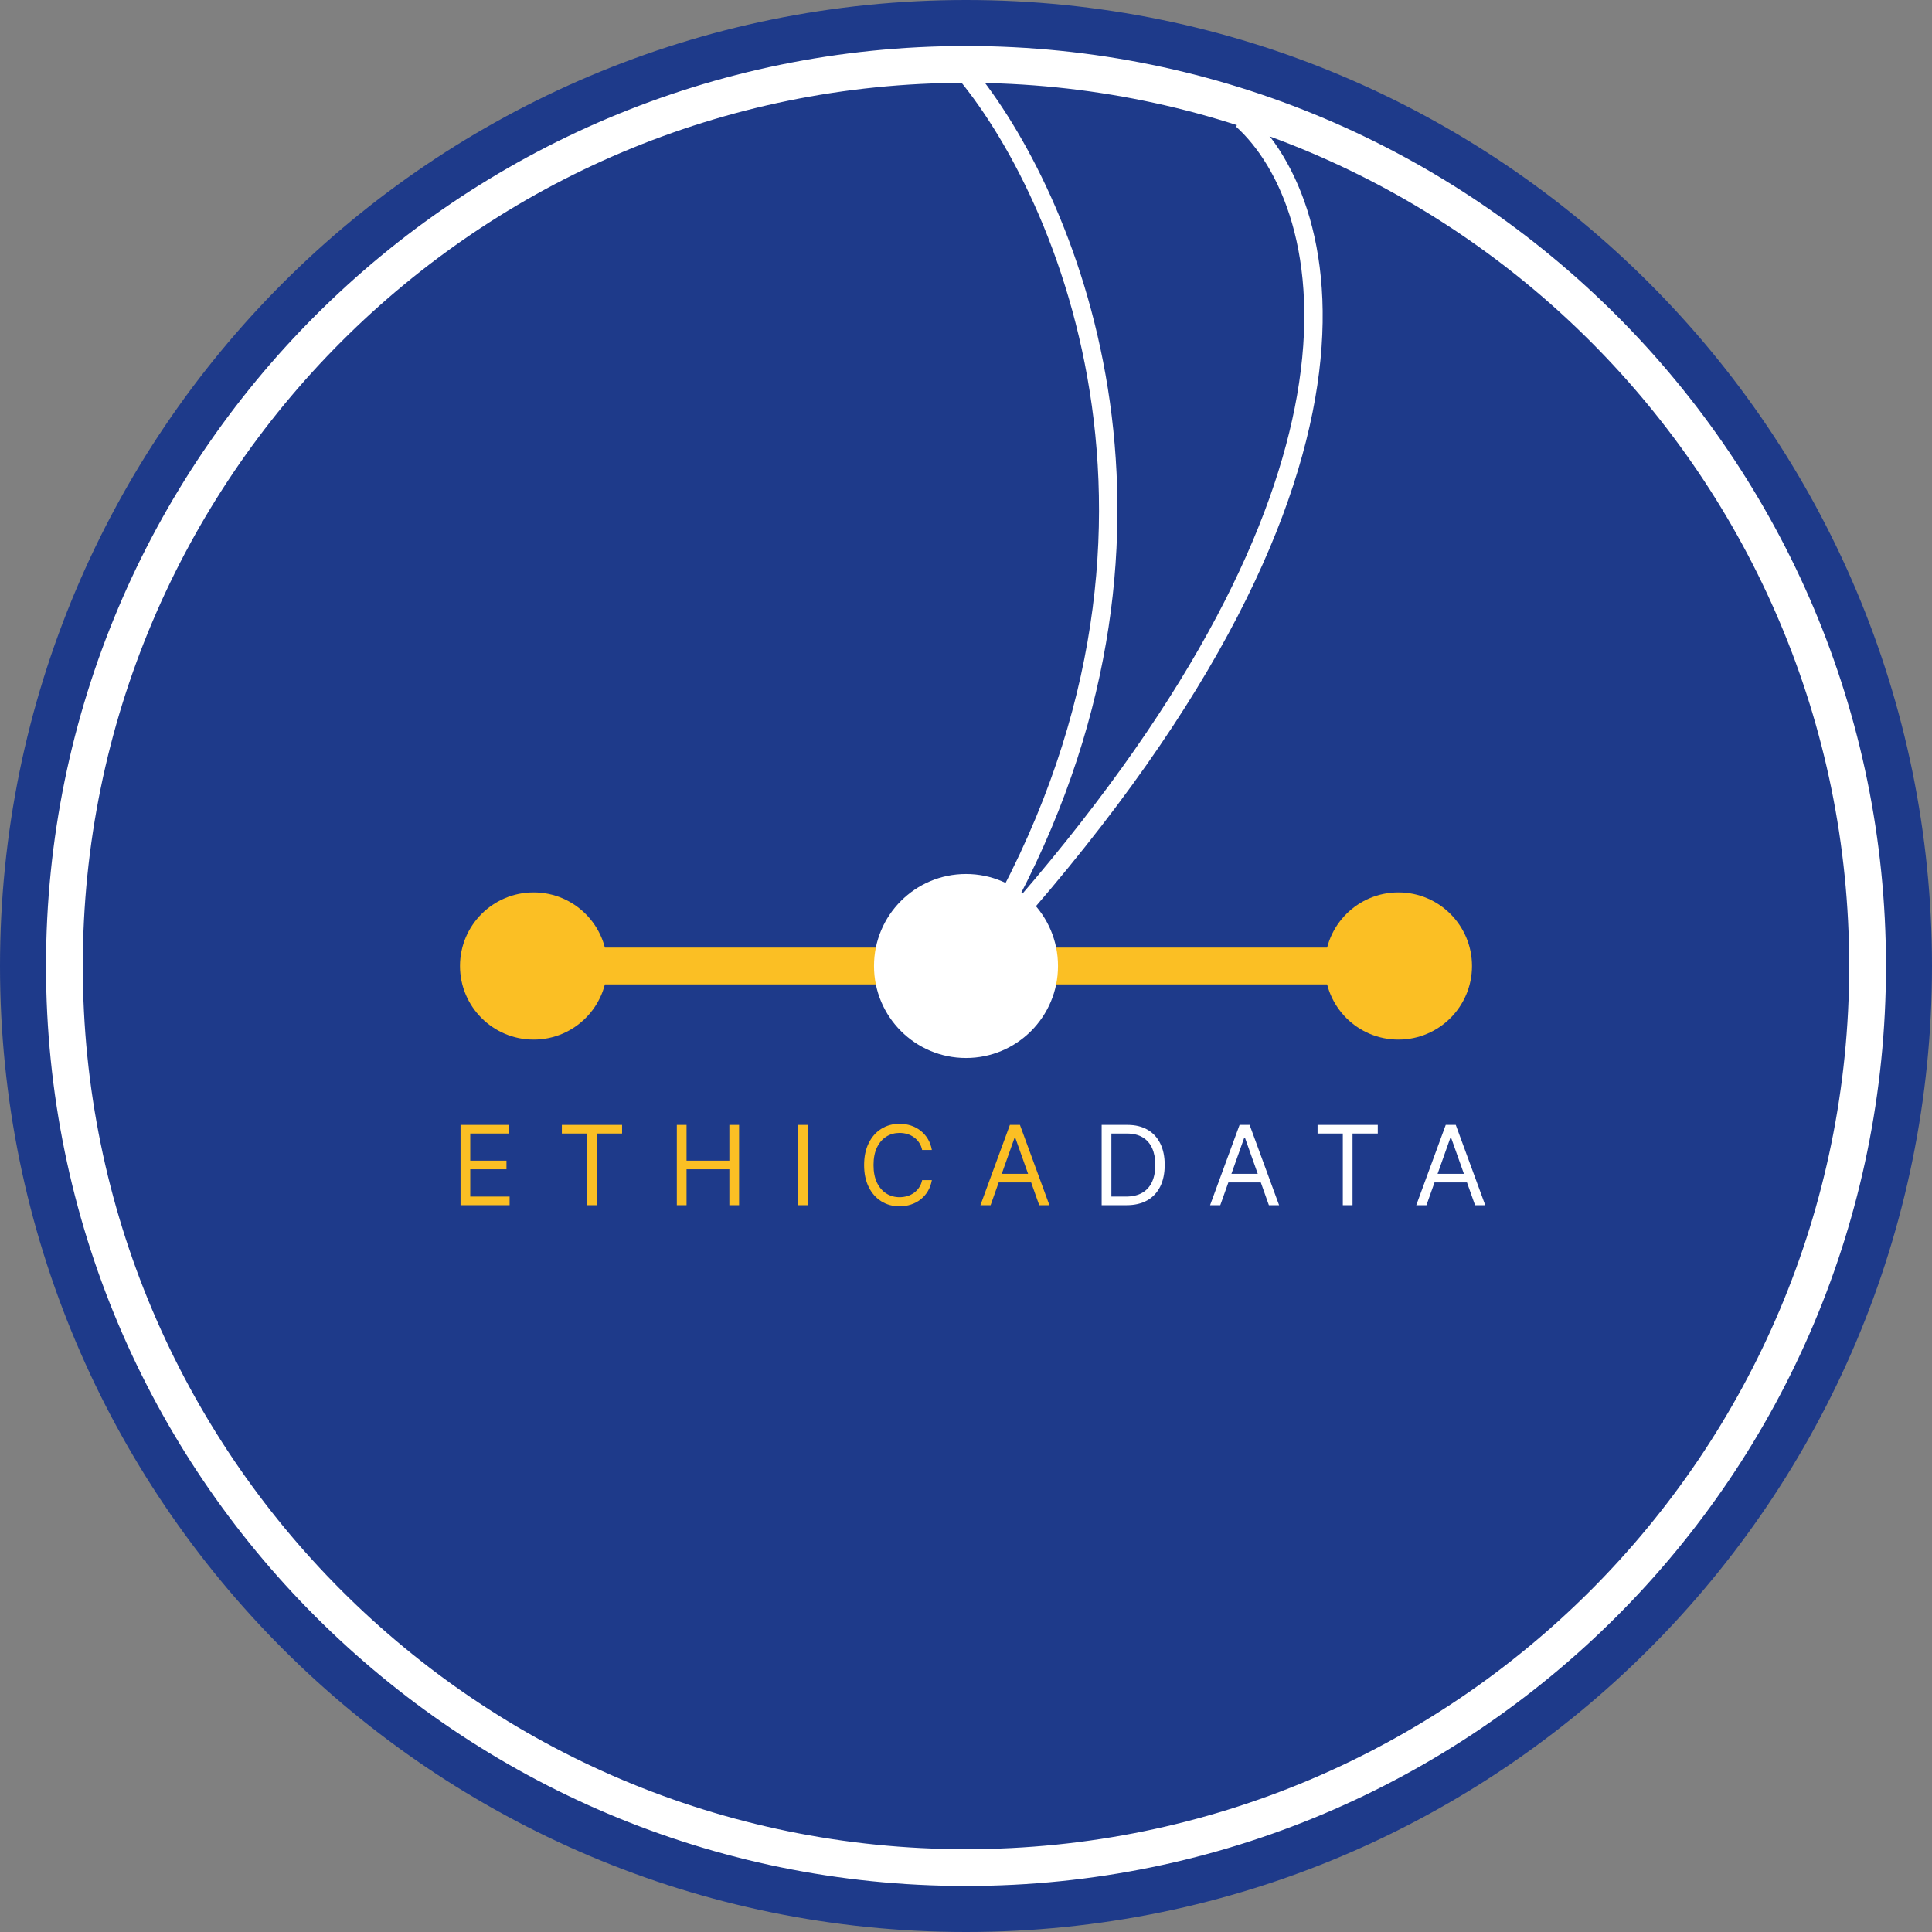 <svg width="160" height="160" viewBox="0 0 160 160" fill="none" xmlns="http://www.w3.org/2000/svg">
<rect x="0" y="0" width="160" height="160" fill="#808080" stroke="none"/>
<path d="M160 80C160 124.183 124.183 160 80 160C35.817 160 0 124.183 0 80C0 35.817 35.817 0 80 0C124.183 0 160 35.817 160 80Z" fill="#1E3A8A"/>
<path d="M153.143 80C153.143 39.604 120.396 6.857 80 6.857C39.604 6.857 6.857 39.604 6.857 80C6.857 120.396 39.604 153.143 80 153.143V156.19C37.921 156.19 3.81 122.079 3.81 80C3.81 37.921 37.921 3.81 80 3.81C122.079 3.81 156.19 37.921 156.19 80C156.19 122.079 122.079 156.19 80 156.19V153.143C120.396 153.143 153.143 120.396 153.143 80Z" fill="white"/>
<path d="M50.286 80C50.286 83.366 47.557 86.095 44.191 86.095C40.824 86.095 38.095 83.366 38.095 80C38.095 76.634 40.824 73.905 44.191 73.905C47.557 73.905 50.286 76.634 50.286 80Z" fill="#FBBF24"/>
<path d="M121.905 80C121.905 83.366 119.176 86.095 115.81 86.095C112.443 86.095 109.714 83.366 109.714 80C109.714 76.634 112.443 73.905 115.81 73.905C119.176 73.905 121.905 76.634 121.905 80Z" fill="#FBBF24"/>
<path d="M49.524 78.476H110.476V81.524H49.524V78.476Z" fill="#FBBF24"/>
<path d="M87.619 80C87.619 84.208 84.208 87.619 80 87.619C75.792 87.619 72.381 84.208 72.381 80C72.381 75.792 75.792 72.381 80 72.381C84.208 72.381 87.619 75.792 87.619 80Z" fill="white"/>
<path d="M80.588 5.611C89.066 15.906 100.617 43.172 84.33 74.414C99.189 57.2 105.564 43.284 107.411 32.773C109.45 21.175 105.982 13.749 102.347 10.471L103.368 9.339C107.478 13.045 111.02 21.047 108.912 33.036C106.805 45.025 99.055 61.028 80.558 80.9L79.357 79.972C100.476 46.785 88.139 17.177 79.412 6.58L80.588 5.611Z" fill="white"/>
<path d="M118.132 99.809H117.288L119.73 93.16H120.561L123.002 99.809H122.158L120.171 94.212H120.119L118.132 99.809ZM118.444 97.212H121.847V97.926H118.444V97.212Z" fill="white"/>
<path d="M109.115 93.874V93.16H114.102V93.874H112.011V99.809H111.206V93.874H109.115Z" fill="white"/>
<path d="M101.058 99.809H100.214L102.656 93.16H103.487L105.929 99.809H105.084L103.097 94.212H103.045L101.058 99.809ZM101.37 97.212H104.773V97.926H101.37V97.212Z" fill="white"/>
<path d="M93.287 99.809H91.235V93.16H93.378C94.023 93.16 94.575 93.293 95.034 93.559C95.493 93.824 95.845 94.204 96.089 94.699C96.334 95.193 96.456 95.784 96.456 96.472C96.456 97.165 96.333 97.761 96.086 98.261C95.839 98.759 95.48 99.142 95.008 99.41C94.536 99.676 93.963 99.809 93.287 99.809ZM92.04 99.095H93.235C93.785 99.095 94.241 98.989 94.602 98.777C94.964 98.565 95.233 98.263 95.411 97.871C95.588 97.48 95.677 97.013 95.677 96.472C95.677 95.935 95.589 95.473 95.414 95.085C95.239 94.696 94.977 94.397 94.628 94.189C94.28 93.98 93.846 93.874 93.326 93.874H92.04V99.095Z" fill="white"/>
<path d="M82.038 99.809H81.194L83.635 93.16H84.467L86.908 99.809H86.064L84.077 94.212H84.025L82.038 99.809ZM82.35 97.212H85.752V97.926H82.35V97.212Z" fill="#FBBF24"/>
<path d="M77.173 95.238H76.368C76.32 95.007 76.237 94.803 76.118 94.628C76.001 94.452 75.858 94.305 75.689 94.186C75.522 94.065 75.337 93.974 75.134 93.913C74.93 93.853 74.718 93.823 74.497 93.823C74.095 93.823 73.73 93.924 73.403 94.128C73.079 94.331 72.82 94.631 72.627 95.027C72.437 95.423 72.342 95.909 72.342 96.485C72.342 97.061 72.437 97.547 72.627 97.943C72.82 98.339 73.079 98.639 73.403 98.842C73.73 99.046 74.095 99.147 74.497 99.147C74.718 99.147 74.93 99.117 75.134 99.056C75.337 98.996 75.522 98.906 75.689 98.787C75.858 98.666 76.001 98.517 76.118 98.342C76.237 98.165 76.32 97.961 76.368 97.732H77.173C77.112 98.072 77.002 98.376 76.842 98.644C76.681 98.912 76.482 99.141 76.244 99.329C76.006 99.515 75.739 99.657 75.442 99.754C75.148 99.852 74.833 99.9 74.497 99.9C73.93 99.9 73.426 99.762 72.984 99.485C72.543 99.208 72.195 98.814 71.942 98.303C71.689 97.792 71.562 97.186 71.562 96.485C71.562 95.784 71.689 95.177 71.942 94.667C72.195 94.156 72.543 93.762 72.984 93.485C73.426 93.208 73.93 93.069 74.497 93.069C74.833 93.069 75.148 93.118 75.442 93.215C75.739 93.313 76.006 93.456 76.244 93.644C76.482 93.83 76.681 94.057 76.842 94.326C77.002 94.592 77.112 94.896 77.173 95.238Z" fill="#FBBF24"/>
<path d="M66.916 93.16V99.809H66.111V93.16H66.916Z" fill="#FBBF24"/>
<path d="M56.052 99.809V93.16H56.857V96.121H60.402V93.16H61.208V99.809H60.402V96.835H56.857V99.809H56.052Z" fill="#FBBF24"/>
<path d="M46.531 93.874V93.16H51.518V93.874H49.427V99.809H48.621V93.874H46.531Z" fill="#FBBF24"/>
<path d="M38.139 99.809V93.16H42.151V93.874H38.944V96.121H41.944V96.835H38.944V99.095H42.203V99.809H38.139Z" fill="#FBBF24"/>
</svg>

